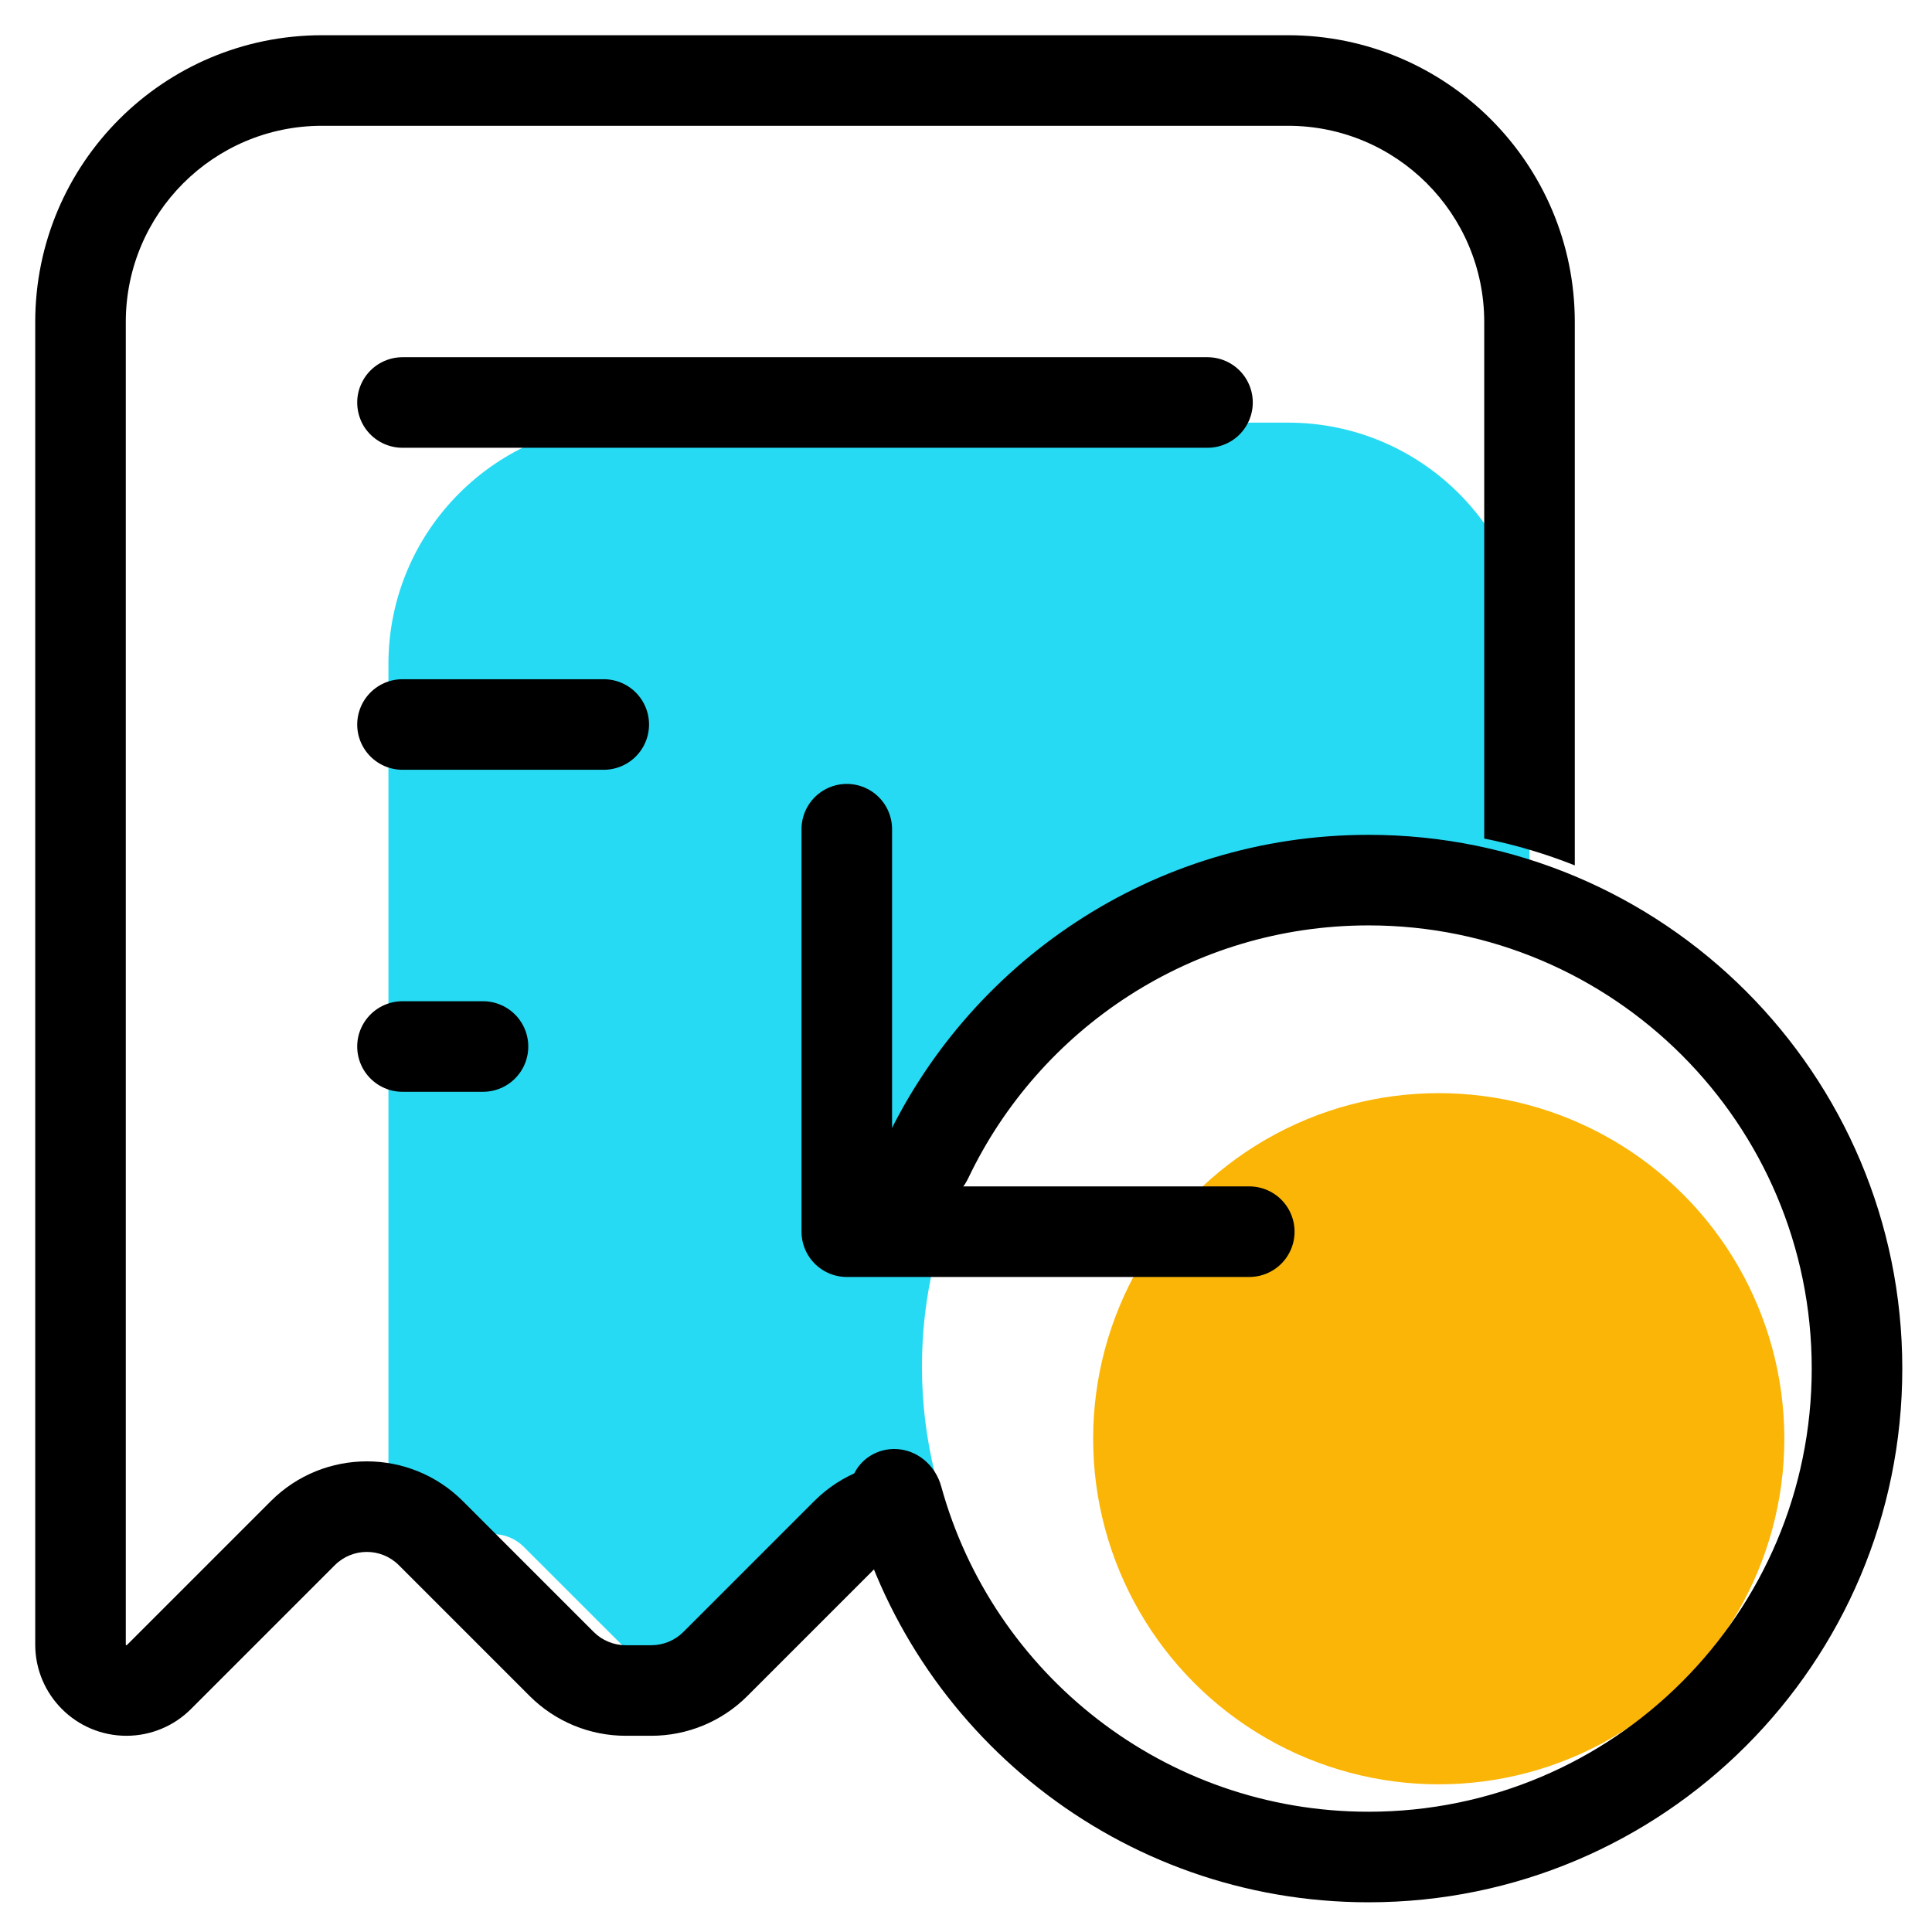 <svg width="64" height="64" viewBox="0 0 64 64" fill="none" xmlns="http://www.w3.org/2000/svg">
<path fill-rule="evenodd" clip-rule="evenodd" d="M12.867 22C12.867 17.582 16.448 14 20.867 14H42.667C47.085 14 50.667 17.582 50.667 22V31.561C48.996 30.903 47.175 30.541 45.271 30.541C37.136 30.541 30.541 37.136 30.541 45.271C30.541 47.674 31.117 49.942 32.138 51.946C30.975 51.195 29.408 51.329 28.39 52.347L25.615 55.121C25.052 55.684 24.29 56 23.494 56H23.354C22.558 56 21.795 55.684 21.232 55.121L17.352 51.242C16.791 50.68 15.881 50.68 15.32 51.242C14.415 52.147 12.867 51.506 12.867 50.225V22Z" fill="#27DAF3"/>
<circle cx="11.448" cy="11.448" r="11.448" transform="matrix(-1 0 0 1 59.108 36.212)" fill="#FAB506"/>
<path fill-rule="evenodd" clip-rule="evenodd" d="M4.167 10.667C4.167 7.077 7.077 4.167 10.667 4.167H42.667C46.257 4.167 49.167 7.077 49.167 10.667V27.778C50.203 27.986 51.206 28.285 52.167 28.667V10.667C52.167 5.42 47.913 1.167 42.667 1.167H10.667C5.42 1.167 1.167 5.42 1.167 10.667V54.478C1.167 56.147 2.52 57.5 4.188 57.5C4.99 57.5 5.758 57.182 6.325 56.615L11.091 51.849C11.677 51.263 12.627 51.263 13.212 51.849L17.545 56.182C18.389 57.026 19.534 57.5 20.727 57.5H21.576C22.77 57.5 23.914 57.026 24.758 56.182L29.091 51.849C29.197 51.743 29.315 51.656 29.441 51.589C29.064 50.664 28.764 49.7 28.548 48.704C27.973 48.923 27.433 49.264 26.97 49.728L22.637 54.061C22.355 54.342 21.974 54.5 21.576 54.5H20.727C20.329 54.5 19.948 54.342 19.667 54.061L15.334 49.728C13.576 47.97 10.727 47.97 8.97 49.728L4.204 54.494C4.2 54.498 4.194 54.5 4.188 54.5C4.185 54.5 4.183 54.5 4.182 54.5L4.18 54.499C4.179 54.498 4.176 54.497 4.173 54.494C4.17 54.491 4.168 54.488 4.168 54.486L4.167 54.484C4.167 54.483 4.167 54.482 4.167 54.478V10.667Z" fill="black"/>
<path d="M40 13.333L13.333 13.333" stroke="black" stroke-width="3" stroke-linecap="round" stroke-linejoin="round"/>
<path d="M20 24L13.333 24" stroke="black" stroke-width="3" stroke-linecap="round" stroke-linejoin="round"/>
<path d="M16 34.667L13.333 34.667" stroke="black" stroke-width="3" stroke-linecap="round" stroke-linejoin="round"/>
<path d="M28.051 27.468V40.801H41.384" stroke="black" stroke-width="3" stroke-linecap="round" stroke-linejoin="round"/>
<path fill-rule="evenodd" clip-rule="evenodd" d="M60.016 45.336C60.016 37.228 53.443 30.655 45.335 30.655C39.486 30.655 34.436 34.076 32.076 39.026C31.801 39.604 31.234 40 30.594 40C29.544 40 28.799 38.978 29.234 38.022C32.016 31.907 38.179 27.655 45.335 27.655C55.1 27.655 63.016 35.571 63.016 45.336C63.016 55.1 55.1 63.016 45.335 63.016C37.09 63.016 30.163 57.371 28.207 49.736C27.976 48.833 28.694 48 29.626 48C30.362 48 30.984 48.528 31.179 49.238C32.888 55.451 38.579 60.016 45.335 60.016C53.443 60.016 60.016 53.443 60.016 45.336Z" fill="black"/>
</svg>
